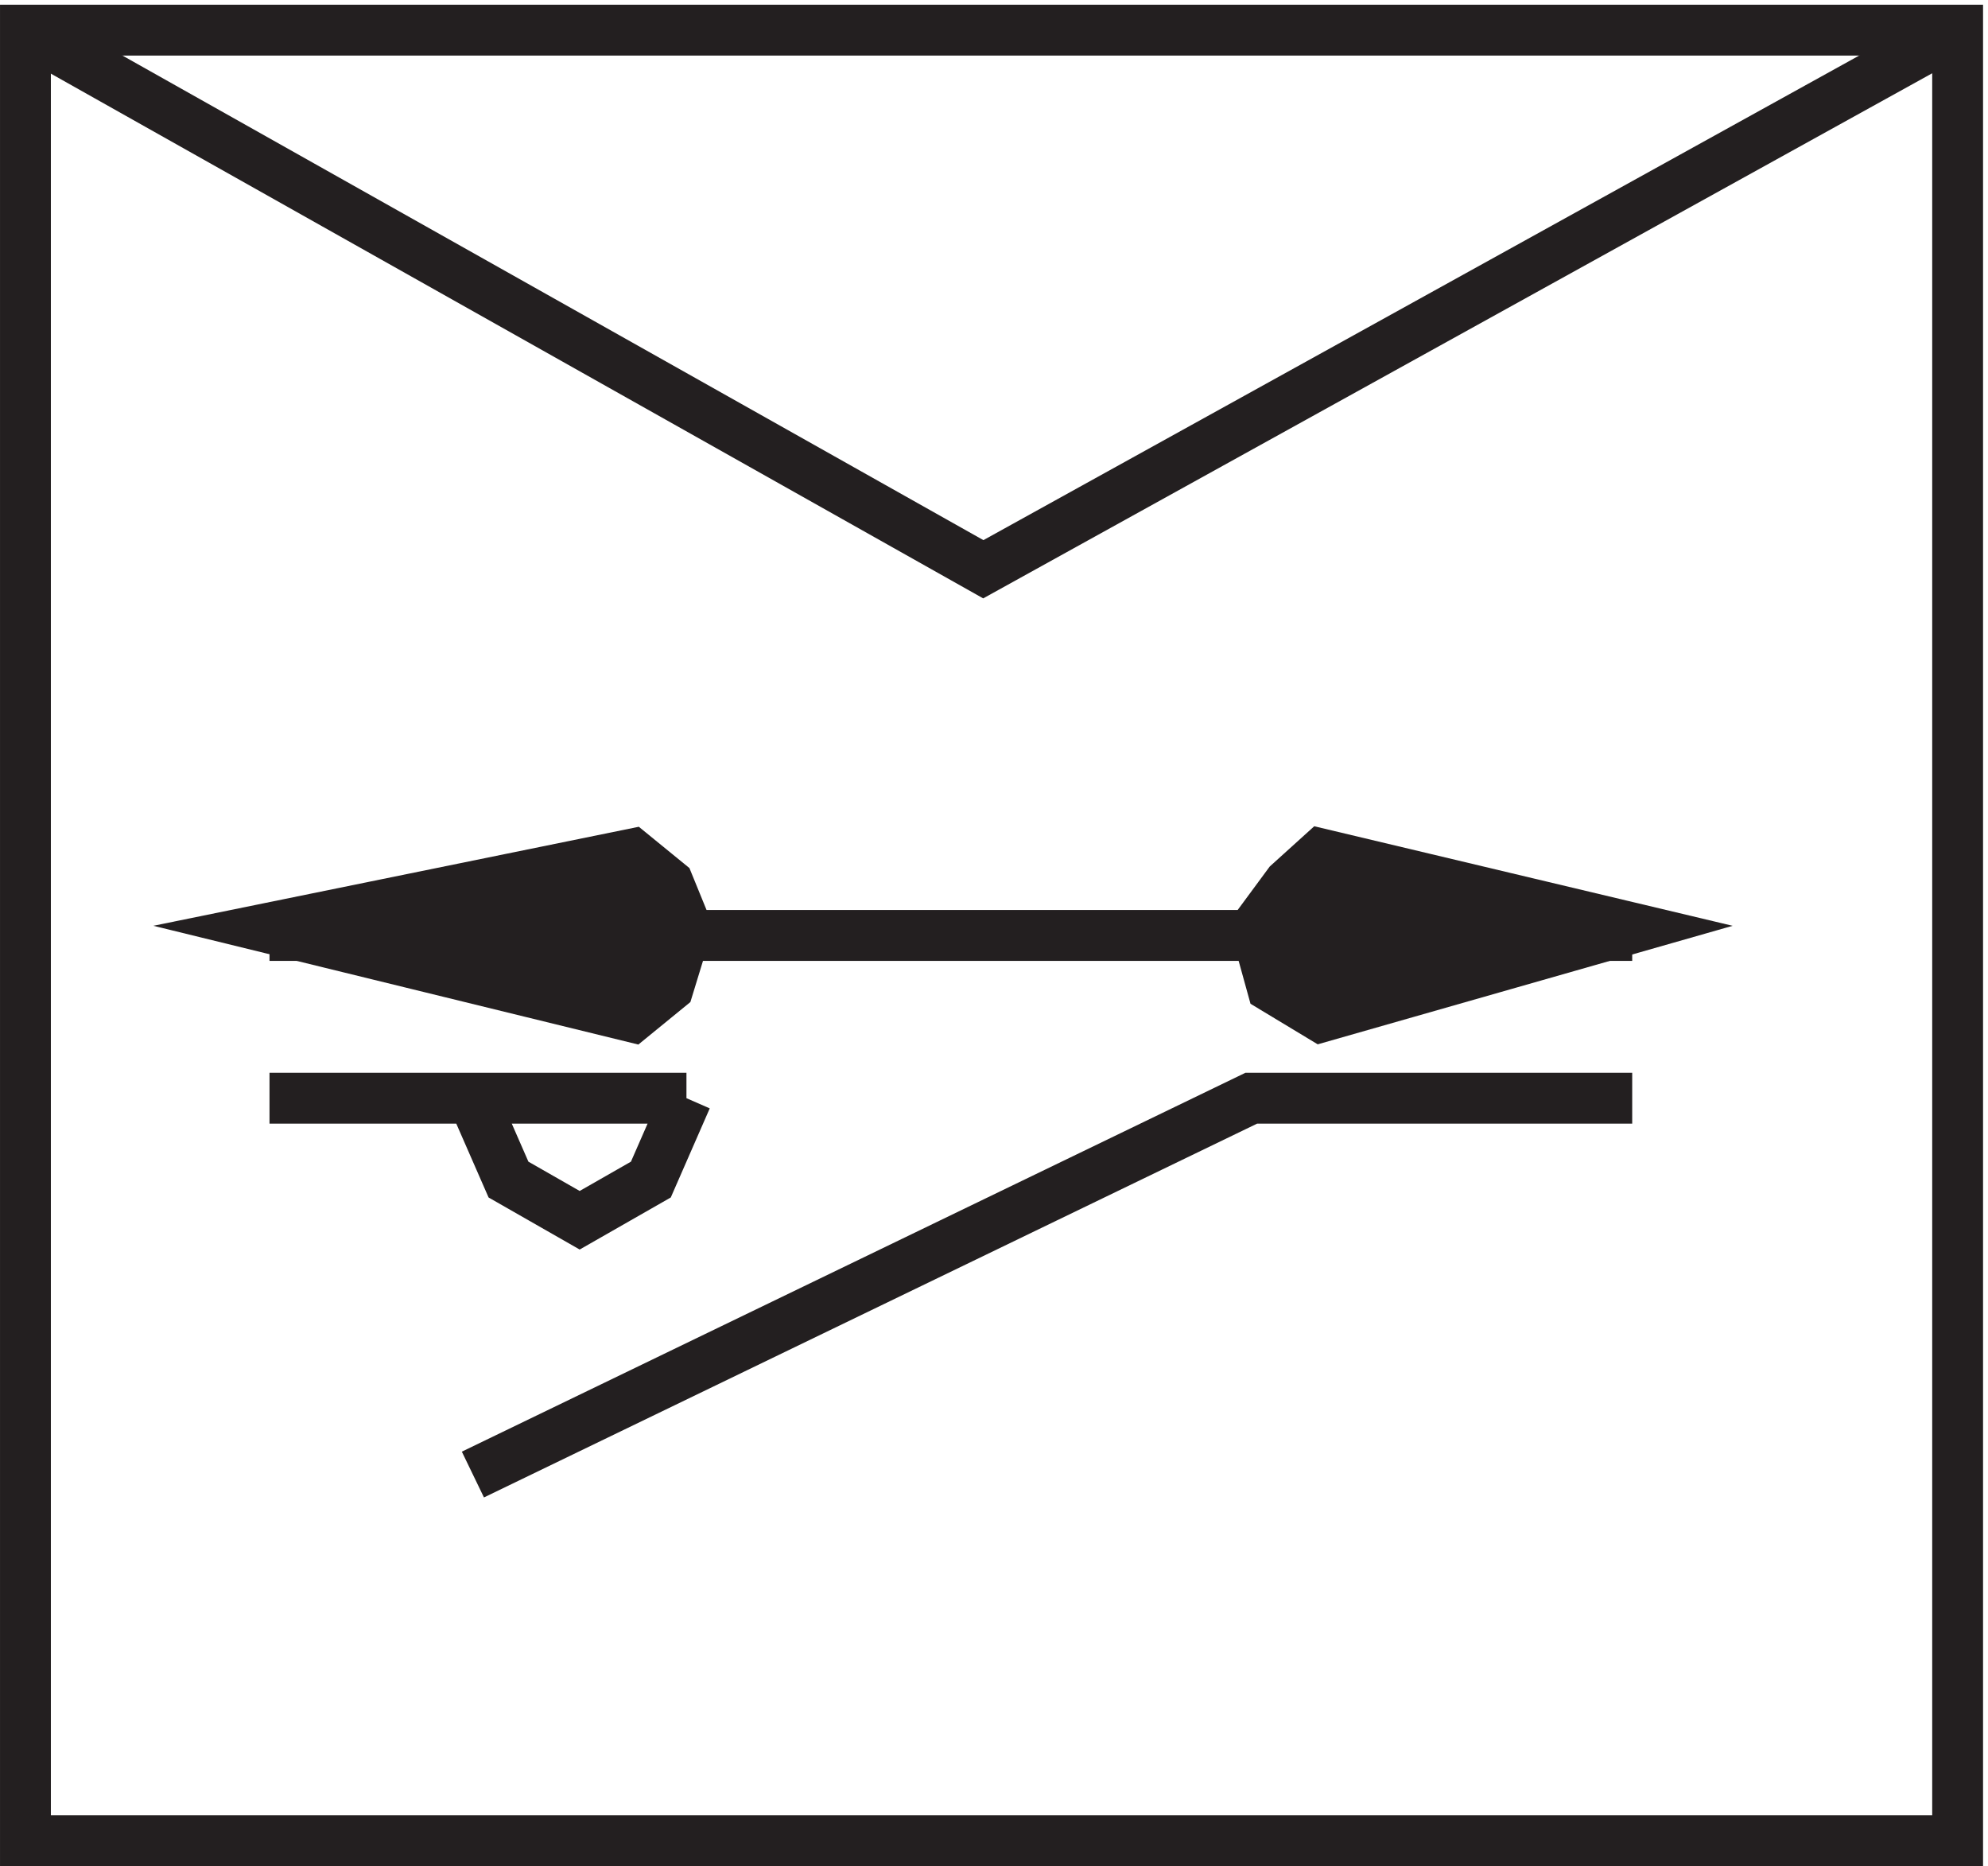 <svg xmlns="http://www.w3.org/2000/svg" xml:space="preserve" width="39" height="36.6"><path d="M3.332 270.668h285v-267h-285Z" style="fill:none;stroke:#231f20;stroke-width:7.5;stroke-linecap:butt;stroke-linejoin:miter;stroke-miterlimit:10;stroke-dasharray:none;stroke-opacity:1" transform="matrix(.133 0 0 -.133 .056 36.59)"/><path d="m3.332 270.668 141.285-79.5 143.715 79.5m-249-133.5h201" style="fill:none;stroke:#231f20;stroke-width:7.5;stroke-linecap:butt;stroke-linejoin:miter;stroke-miterlimit:10;stroke-dasharray:none;stroke-opacity:1" transform="matrix(.133 0 0 -.133 .056 36.59)"/><path d="m194.484 149.164 45.848-10.906-45.848-13.094-7.238 4.367-2.414 8.727 4.828 6.543 4.824 4.363" style="fill:#231f20;fill-opacity:1;fill-rule:evenodd;stroke:none" transform="matrix(.133 0 0 -.133 .056 36.59)"/><path d="m194.484 149.164 45.848-10.906-45.848-13.094-7.238 4.367-2.414 8.727 4.828 6.543z" style="fill:none;stroke:#231f20;stroke-width:7.5;stroke-linecap:butt;stroke-linejoin:miter;stroke-miterlimit:10;stroke-dasharray:none;stroke-opacity:1" transform="matrix(.133 0 0 -.133 .056 36.59)"/><path d="m92.813 149.164-53.481-10.906 53.48-13.094 5.348 4.367 2.672 8.727-2.672 6.543-5.347 4.363" style="fill:#231f20;fill-opacity:1;fill-rule:evenodd;stroke:none" transform="matrix(.133 0 0 -.133 .056 36.59)"/><path d="m92.813 149.164-53.481-10.906 53.48-13.094 5.348 4.367 2.672 8.727-2.672 6.543zm147.519-35.996h-56.184l-114.816-55.5m0 55.5 5.25-12 10.5-6 10.5 6 5.25 12m0 0h-61.5" style="fill:none;stroke:#231f20;stroke-width:7.5;stroke-linecap:butt;stroke-linejoin:miter;stroke-miterlimit:10;stroke-dasharray:none;stroke-opacity:1" transform="matrix(.133 0 0 -.133 .056 36.59)"/></svg>

